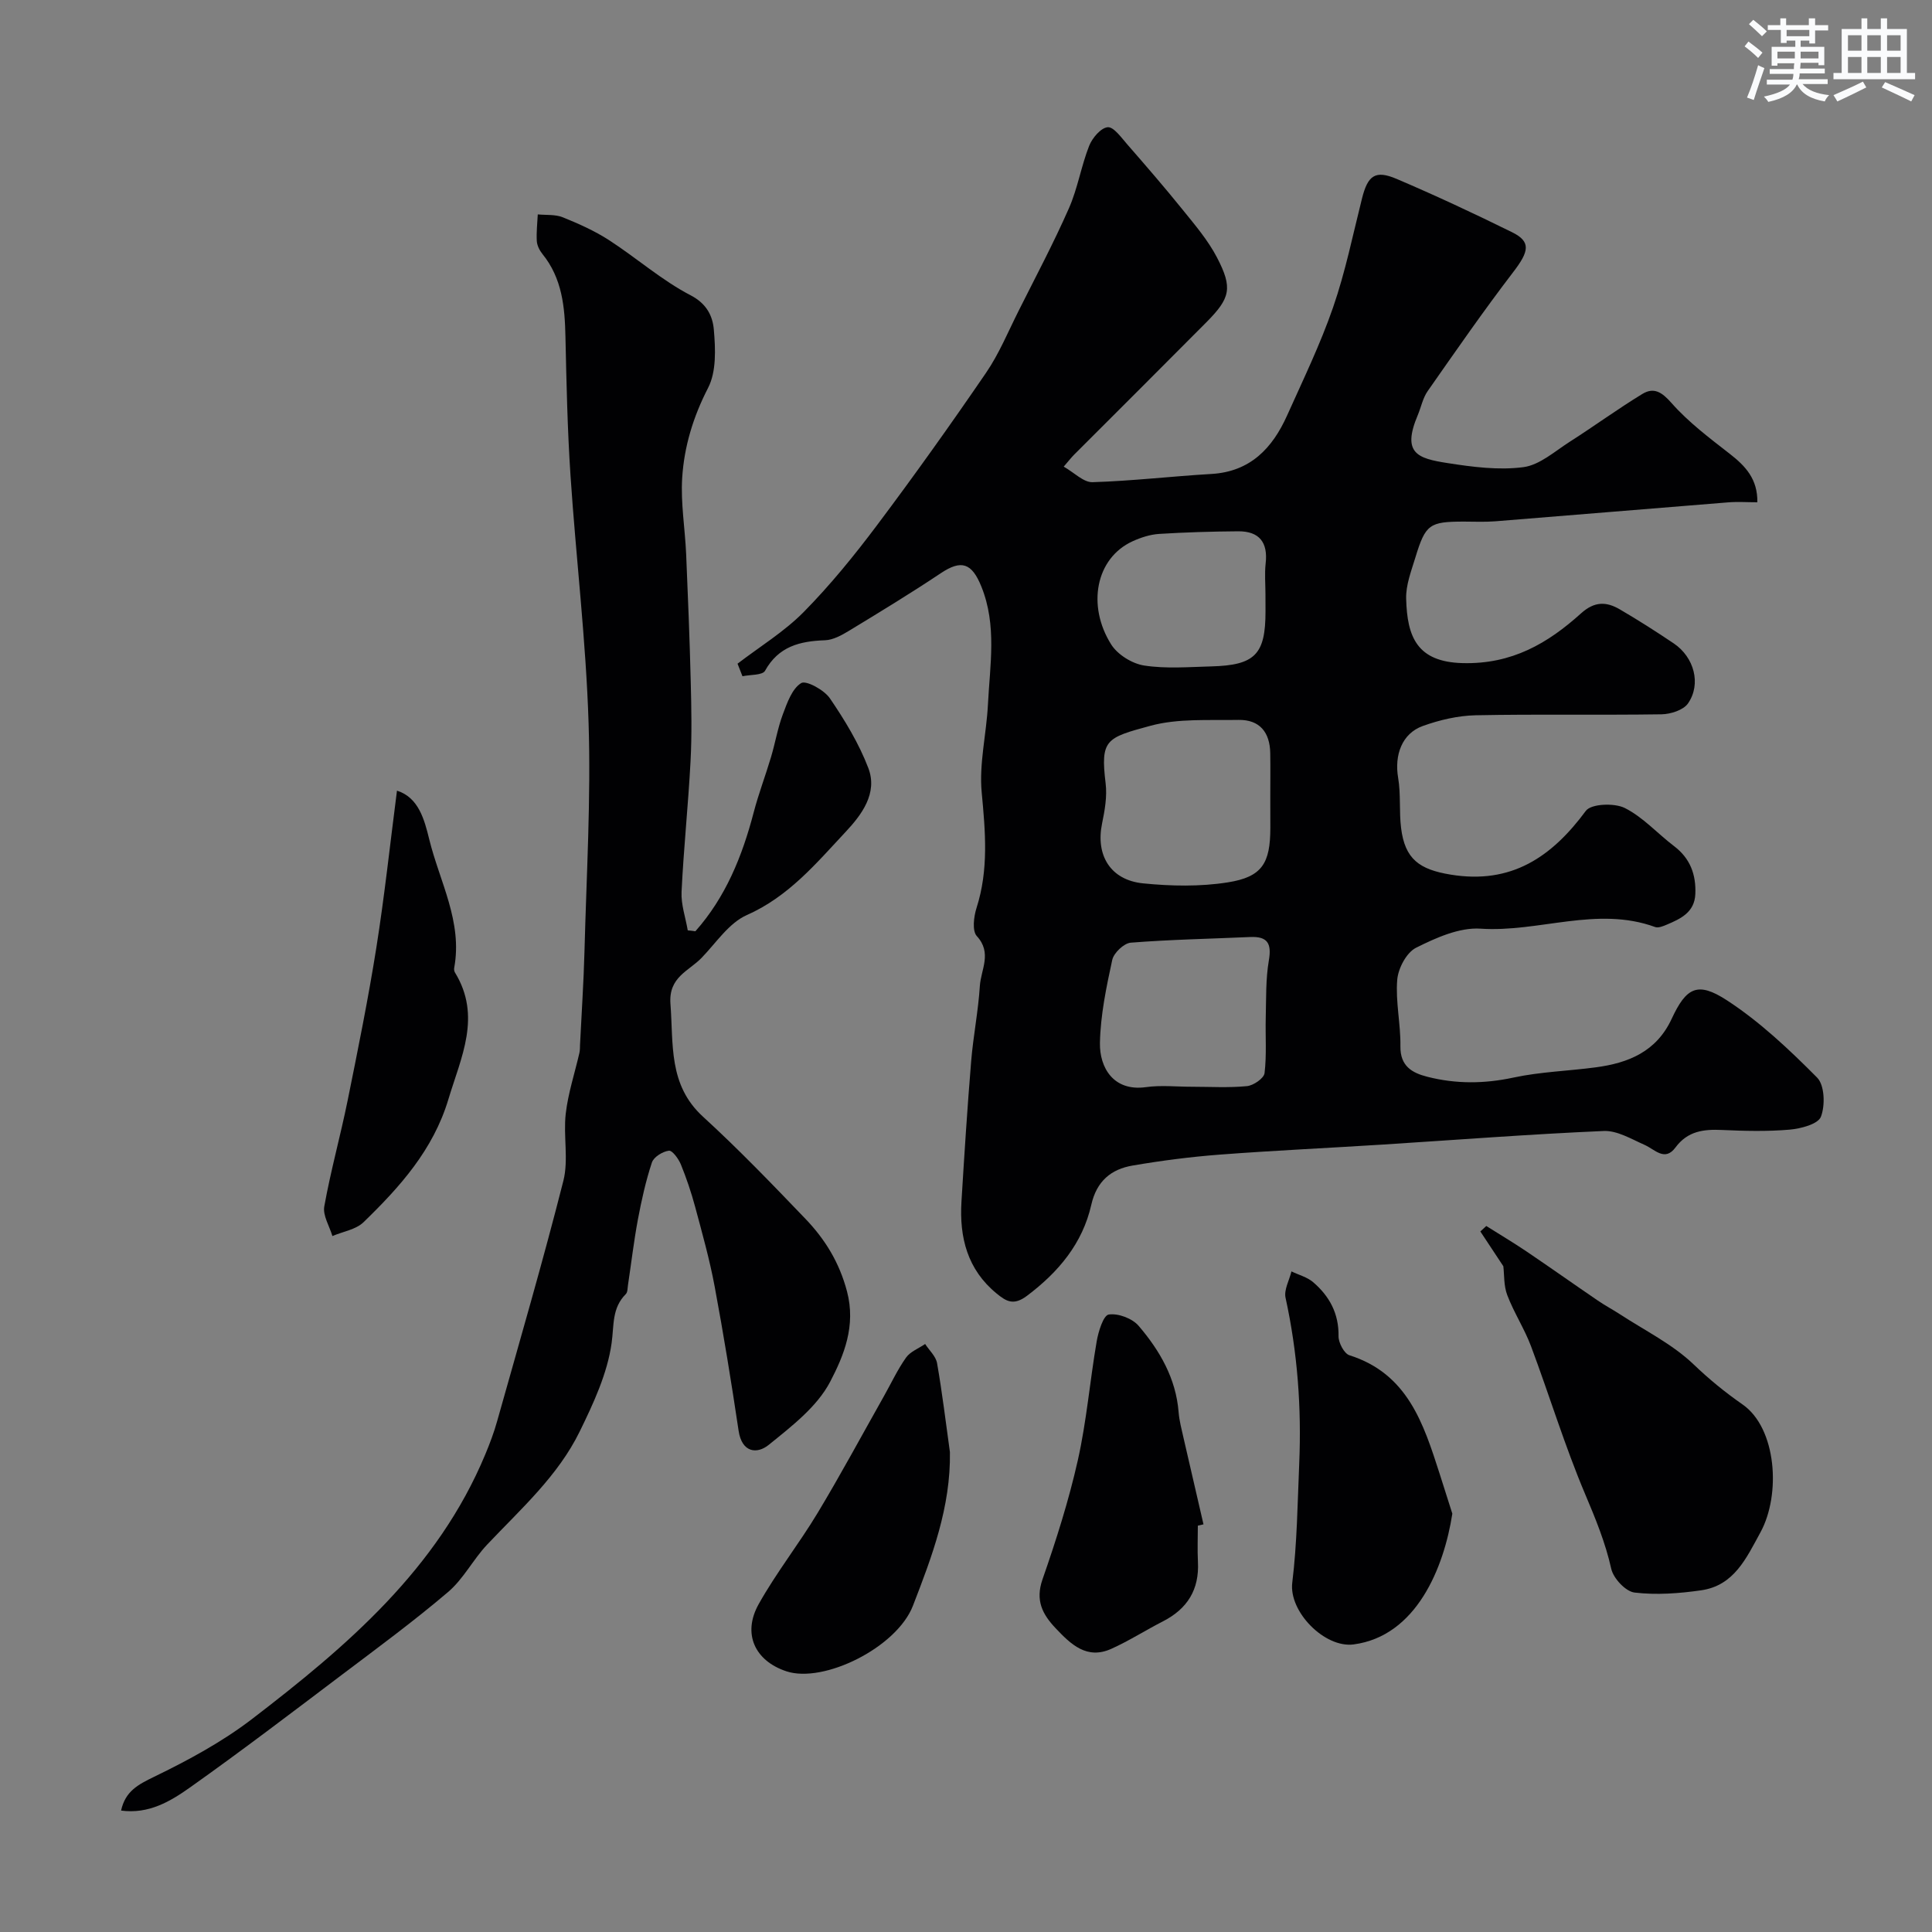 <svg enable-background="new 0 0 400 400" viewBox="0 0 400 400" xmlns="http://www.w3.org/2000/svg"><rect x="0" y="0" width="400" height="400" fill="#808080" stroke="none"/><g fill="#010103"><path d="m152.7 137.41c4.6-3.53 9.66-6.61 13.7-10.7 5.51-5.59 10.51-11.75 15.23-18.04 7.74-10.31 15.23-20.83 22.51-31.47 2.72-3.97 4.58-8.53 6.76-12.86 3.53-7.04 7.23-14 10.4-21.2 1.82-4.12 2.54-8.72 4.19-12.93.64-1.63 2.41-3.73 3.84-3.87 1.22-.12 2.82 2.13 4.03 3.52 3.89 4.46 7.77 8.94 11.48 13.54 2.56 3.17 5.27 6.34 7.13 9.92 3.29 6.33 2.76 8.4-2.22 13.42-9.11 9.18-18.28 18.3-27.41 27.44-.46.46-.87.99-2.11 2.43 2.18 1.24 4.11 3.28 5.97 3.22 8.2-.25 16.38-1.22 24.59-1.7 8.08-.47 12.64-5.33 15.69-12.11 3.32-7.4 6.88-14.74 9.52-22.38 2.54-7.33 4.09-15.01 5.99-22.56 1.2-4.76 2.73-5.93 7.17-4.04 8.07 3.44 16.03 7.16 23.9 11.04 3.97 1.96 3.53 3.96.23 8.26-6.15 8.03-11.91 16.35-17.71 24.64-1 1.43-1.35 3.3-2.04 4.95-3.36 7.94-.03 8.98 6.13 9.94 5.18.81 10.6 1.52 15.72.85 3.38-.44 6.51-3.28 9.61-5.26 5.05-3.22 9.9-6.77 15.02-9.89 2.38-1.45 4.04-.42 6.05 1.87 3.5 3.97 7.85 7.24 12.06 10.52 3.25 2.53 5.79 5.22 5.71 10.03-2.1 0-4.09-.14-6.06.02-16.07 1.28-32.14 2.64-48.21 3.92-2.15.17-4.33.06-6.5.06-7.12.01-7.93.54-10.03 7.43-.85 2.79-1.99 5.7-1.91 8.53.2 7.91 2.24 13.1 11.7 13.34 10.21.26 17.63-4.1 24.53-10.32 2.79-2.51 5.24-2.42 8-.81 3.8 2.22 7.52 4.59 11.17 7.05 4.23 2.85 5.74 8.41 2.95 12.43-.96 1.38-3.59 2.22-5.48 2.25-12.83.19-25.67-.06-38.49.2-3.67.08-7.46.97-10.94 2.22-4.33 1.56-5.9 6.04-5.1 10.73.58 3.4.18 6.96.61 10.4.8 6.43 3.78 8.58 10.26 9.64 12.55 2.06 20.91-3.62 27.99-13.2 1.09-1.48 5.89-1.67 8.05-.6 3.78 1.89 6.79 5.3 10.24 7.92 3.33 2.53 4.55 5.89 4.38 9.9-.16 3.8-3.05 5.13-5.96 6.36-.74.31-1.71.71-2.36.47-12.07-4.4-24.07 1.15-36.16.34-4.38-.29-9.22 1.89-13.34 3.95-1.98.99-3.71 4.27-3.9 6.65-.37 4.53.73 9.16.66 13.74-.06 4.13 2.41 5.52 5.6 6.33 5.9 1.5 11.76 1.46 17.8.16 5.58-1.2 11.37-1.36 17.05-2.12 6.76-.9 12.55-3.24 15.71-10.04 3.03-6.52 5.37-7.79 11.45-3.83 6.82 4.44 12.9 10.19 18.67 16 1.55 1.56 1.69 5.76.78 8.1-.59 1.53-4.16 2.47-6.48 2.67-4.63.4-9.33.28-13.99.07-3.82-.18-7.12.22-9.64 3.62-2.21 2.98-4.23.43-6.39-.53-2.74-1.21-5.68-3-8.46-2.88-15.32.66-30.61 1.85-45.91 2.82-11.19.71-22.4 1.22-33.58 2.07-6.04.46-12.07 1.24-18.04 2.26-4.46.76-7.45 3.2-8.57 8.13-1.81 7.99-6.76 13.91-13.31 18.84-2.79 2.1-4.3 1.15-6.29-.47-6.05-4.95-7.73-11.61-7.28-19.01.59-9.7 1.21-19.41 2.01-29.1.43-5.21 1.47-10.37 1.8-15.59.22-3.37 2.58-6.81-.63-10.3-.99-1.08-.64-4.01-.06-5.83 2.54-7.92 1.83-15.81 1.07-23.92-.56-5.96.98-12.09 1.29-18.17.41-8.18 1.89-16.42-1.36-24.45-1.98-4.91-4.15-5.6-8.39-2.77-6.23 4.16-12.64 8.06-19.05 11.95-1.5.91-3.27 1.88-4.94 1.94-5.21.18-9.61 1.27-12.41 6.32-.53.95-3.06.78-4.67 1.13-.35-.85-.69-1.73-1.02-2.6zm110.3 27.52c0-3 .04-6-.01-9-.07-4.31-2.18-6.96-6.59-6.88-6.1.12-12.46-.35-18.23 1.22-9.19 2.49-10.36 2.85-9.26 11.93.33 2.7-.18 5.59-.74 8.3-1.35 6.54 1.7 11.7 8.49 12.39 5.79.58 11.8.7 17.51-.2 7.15-1.12 8.83-3.96 8.84-11.27-.01-2.16-.01-4.32-.01-6.49zm-16.27 60.07c3.82 0 7.66.24 11.45-.13 1.34-.13 3.5-1.62 3.63-2.68.46-3.79.15-7.68.25-11.52.1-3.95-.02-7.95.64-11.81.61-3.54-.26-5.02-3.87-4.86-8.24.37-16.49.52-24.71 1.17-1.41.11-3.52 2.11-3.84 3.56-1.23 5.67-2.44 11.45-2.55 17.21-.09 5.06 2.77 10.08 9.53 9.14 3.11-.44 6.31-.08 9.47-.08zm15.27-101.88c0-2.16-.2-4.34.04-6.47.5-4.35-1.31-6.67-5.66-6.65-5.47.04-10.94.2-16.39.54-1.86.12-3.78.74-5.49 1.52-7.64 3.48-9.51 13.32-4.44 21.37 1.33 2.11 4.34 3.98 6.83 4.36 4.54.7 9.27.3 13.91.18 9.04-.24 11.21-2.49 11.21-11.37-.01-1.16-.01-2.32-.01-3.48z"/><path d="m143.97 192.81c6.26-7.05 9.7-15.53 12.07-24.6 1.01-3.87 2.45-7.63 3.59-11.46.88-2.94 1.38-6.01 2.45-8.86.89-2.37 1.9-5.3 3.79-6.46 1.02-.63 4.76 1.41 5.95 3.15 3.09 4.53 6.01 9.34 7.96 14.44 1.99 5.21-1.4 9.69-4.7 13.21-6.09 6.51-11.81 13.4-20.45 17.22-3.7 1.63-6.36 5.74-9.36 8.85-2.67 2.77-6.88 3.97-6.46 9.54.64 8.36-.47 16.76 6.73 23.35 7.37 6.74 14.32 13.96 21.23 21.17 4.05 4.23 7 8.99 8.59 15 1.89 7.14-.65 13.29-3.48 18.71-2.71 5.19-7.99 9.24-12.72 13.07-2.46 1.99-5.57 1.6-6.24-2.92-1.49-9.99-3.11-19.96-4.96-29.88-1.04-5.57-2.58-11.05-4.05-16.52-.8-2.97-1.79-5.9-2.95-8.75-.48-1.16-1.77-2.93-2.48-2.83-1.3.17-3.13 1.3-3.51 2.44-1.27 3.83-2.15 7.82-2.9 11.8-.84 4.49-1.37 9.03-2.05 13.55-.1.65-.06 1.5-.45 1.89-2.91 2.91-2.42 6.42-2.94 10.14-.88 6.31-3.76 12.49-6.61 18.32-4.51 9.22-12.19 16.04-19.14 23.39-2.91 3.08-4.92 7.12-8.1 9.83-7.06 6.01-14.54 11.52-21.95 17.11-10.43 7.88-20.83 15.81-31.5 23.37-4.05 2.87-8.53 5.55-14.26 4.78.87-4 3.49-5.37 6.83-6.99 7.06-3.43 14.11-7.23 20.31-11.99 19.64-15.06 38.4-31.05 48.27-54.78.93-2.24 1.8-4.53 2.45-6.87 4.66-16.56 9.48-33.08 13.71-49.75 1.11-4.39-.04-9.31.49-13.91.49-4.24 1.87-8.39 2.83-12.58.13-.55.1-1.14.13-1.71.31-6.43.75-12.86.92-19.3.41-15.76 1.35-31.55.85-47.28-.54-17.09-2.6-34.12-3.74-51.19-.64-9.58-.84-19.19-1.05-28.79-.13-6.16-.68-12.1-4.77-17.14-.59-.73-1.1-1.75-1.16-2.66-.11-1.83.11-3.68.2-5.53 1.74.17 3.62-.03 5.18.6 3.29 1.33 6.59 2.8 9.56 4.72 5.72 3.7 10.92 8.32 16.91 11.43 3.4 1.77 4.56 4.37 4.8 7.09.35 4.01.55 8.71-1.19 12.08-3.08 5.98-4.95 12.13-5.36 18.62-.33 5.22.59 10.51.82 15.78.38 8.8.73 17.6.95 26.4.14 5.49.25 11.01-.04 16.49-.47 9.02-1.43 18.02-1.86 27.04-.13 2.63.83 5.32 1.28 7.98.52.04 1.05.11 1.58.19z"/><path d="m311.25 262.16c-1.61-2.43-3.19-4.82-4.76-7.2.41-.38.82-.76 1.23-1.13 2.76 1.74 5.57 3.41 8.27 5.23 4.96 3.35 9.84 6.81 14.78 10.18 1.47 1.01 3.05 1.85 4.55 2.82 5.18 3.39 10.91 6.2 15.31 10.41 3.24 3.1 6.45 5.73 10.15 8.31 7.04 4.89 7.99 18.63 3.7 26.48-2.95 5.39-5.46 11.02-12.3 12-4.54.65-9.26 1-13.77.46-1.84-.22-4.38-2.94-4.82-4.92-1.21-5.43-3.26-10.39-5.42-15.5-4.22-9.98-7.38-20.41-11.19-30.58-1.36-3.62-3.53-6.94-4.91-10.56-.75-1.93-.61-4.21-.82-6z"/><path d="m300.69 313.39c-1.73 11.17-7.43 25.35-20.44 27.07-5.98.79-13.44-6.77-12.7-12.79 1-8.16 1.09-16.44 1.44-24.67.49-11.55-.35-22.98-2.83-34.31-.36-1.65.78-3.63 1.22-5.46 1.51.73 3.27 1.18 4.5 2.24 3.37 2.89 5.33 6.49 5.25 11.18-.02 1.34 1.16 3.59 2.25 3.94 12.09 3.82 15.35 14.19 18.69 24.56.88 2.74 1.75 5.49 2.62 8.24z"/><path d="m248 315.87c0 2.5-.11 5 .02 7.5.3 5.73-2.18 9.72-7.24 12.31-3.6 1.84-7.02 4.04-10.69 5.69-5.08 2.29-8.37-.92-11.54-4.27-2.74-2.9-4.22-5.75-2.72-10.08 2.82-8.1 5.44-16.32 7.32-24.68 1.82-8.1 2.5-16.44 3.91-24.64.35-2.03 1.38-5.37 2.49-5.54 1.95-.3 4.88.8 6.2 2.35 4.37 5.11 7.72 10.88 8.27 17.87.14 1.77.61 3.51 1 5.25 1.37 5.99 2.77 11.98 4.15 17.97-.38.08-.78.18-1.17.27z"/><path d="m196.67 300.63c.19 11.37-3.72 21.66-7.66 31.83-3.36 8.66-18.48 16.11-26.18 13.57-6.55-2.16-9.19-7.79-5.74-13.94 3.65-6.51 8.33-12.44 12.19-18.85 4.77-7.92 9.15-16.07 13.7-24.13 1.52-2.69 2.83-5.53 4.61-8.04.88-1.24 2.61-1.89 3.95-2.81.85 1.32 2.22 2.54 2.47 3.97 1.07 6.1 1.8 12.26 2.66 18.4z"/><path d="m82.19 163.7c4.48 1.4 5.68 6 6.68 10.08 2.15 8.76 6.93 17.06 5.17 26.59-.06.31-.01.71.15.97 5.57 9.09 1.26 17.54-1.36 26.27-3.14 10.46-10.06 18.16-17.57 25.44-1.58 1.53-4.27 1.93-6.44 2.86-.61-2.06-2.02-4.26-1.68-6.14 1.32-7.35 3.34-14.57 4.83-21.9 2.13-10.53 4.27-21.07 5.95-31.68 1.69-10.67 2.84-21.43 4.27-32.49z"/></g><path d="m361.2 9.6.8-1c.9.7 1.9 1.4 2.9 2.3l-.9 1.1c-1-1-2-1.8-2.8-2.4zm.5 10.6c.9-2.1 1.6-4.3 2.3-6.7.4.2.8.4 1.3.6-.7 2.1-1.5 4.3-2.2 6.6zm.4-15.2.9-.9c1 .8 2 1.6 2.8 2.4l-1 1c-.9-.9-1.8-1.7-2.7-2.5zm12.5-1.2h1.2v1.4h2.7v1.1h-2.7v2.7h-1.2v-.6h-1.8v1.3h4.9v3.8h-1.2v-.5h-3.7c0 .4-.1.9-.1 1.2h5.1v1h-5.2c0 .5-.1.9-.2 1.2h6v1h-5.2c1.1 1.3 2.9 2 5.5 2.3-.4.4-.7.8-.9 1.3-2.9-.5-4.8-1.6-5.7-3.5h-.1c-.8 1.7-2.7 2.9-5.9 3.6-.2-.4-.6-.8-.9-1.1 2.8-.6 4.6-1.4 5.4-2.5h-4.8v-1h5.3c.1-.3.2-.7.2-1.2h-4.9v-1h5c0-.4 0-.8.1-1.2h-3.5v.5h-1.2v-3.9h4.9v-1.3h-1.8v.5h-1.2v-2.7h-2.7v-1h2.6v-1.4h1.2v1.4h4.7v-1.4zm-6.6 8.3h3.6c0-.4 0-.9 0-1.4h-3.6zm1.9-4.6h4.7v-1.3h-4.7zm6.6 3.2h-3.7v1.4h3.7z" fill="#fafbfc"/><path d="m385.3 3.8h1.3v2.2h2.8v-2.2h1.3v2.2h4.1v9.1h1.7v1.3h-16.9v-1.3h1.7v-9.1h4.1v-2.2zm.4 13.1.7 1.2c-1.8.9-3.8 1.9-6 2.9-.2-.4-.5-.8-.8-1.3 2.3-1 4.3-1.9 6.1-2.8zm-3.1-6.4h2.8v-3.2h-2.8zm0 4.6h2.8v-3.3h-2.8zm4-4.6h2.8v-3.2h-2.8zm0 4.6h2.8v-3.3h-2.8zm3.7 1.9c2.1.9 4.1 1.8 6.1 2.7l-.7 1.3c-2.2-1.1-4.2-2-6.1-2.9zm3.2-9.7h-2.8v3.2h2.8zm-2.8 7.8h2.8v-3.3h-2.8z" fill="#fafbfc"/></svg>